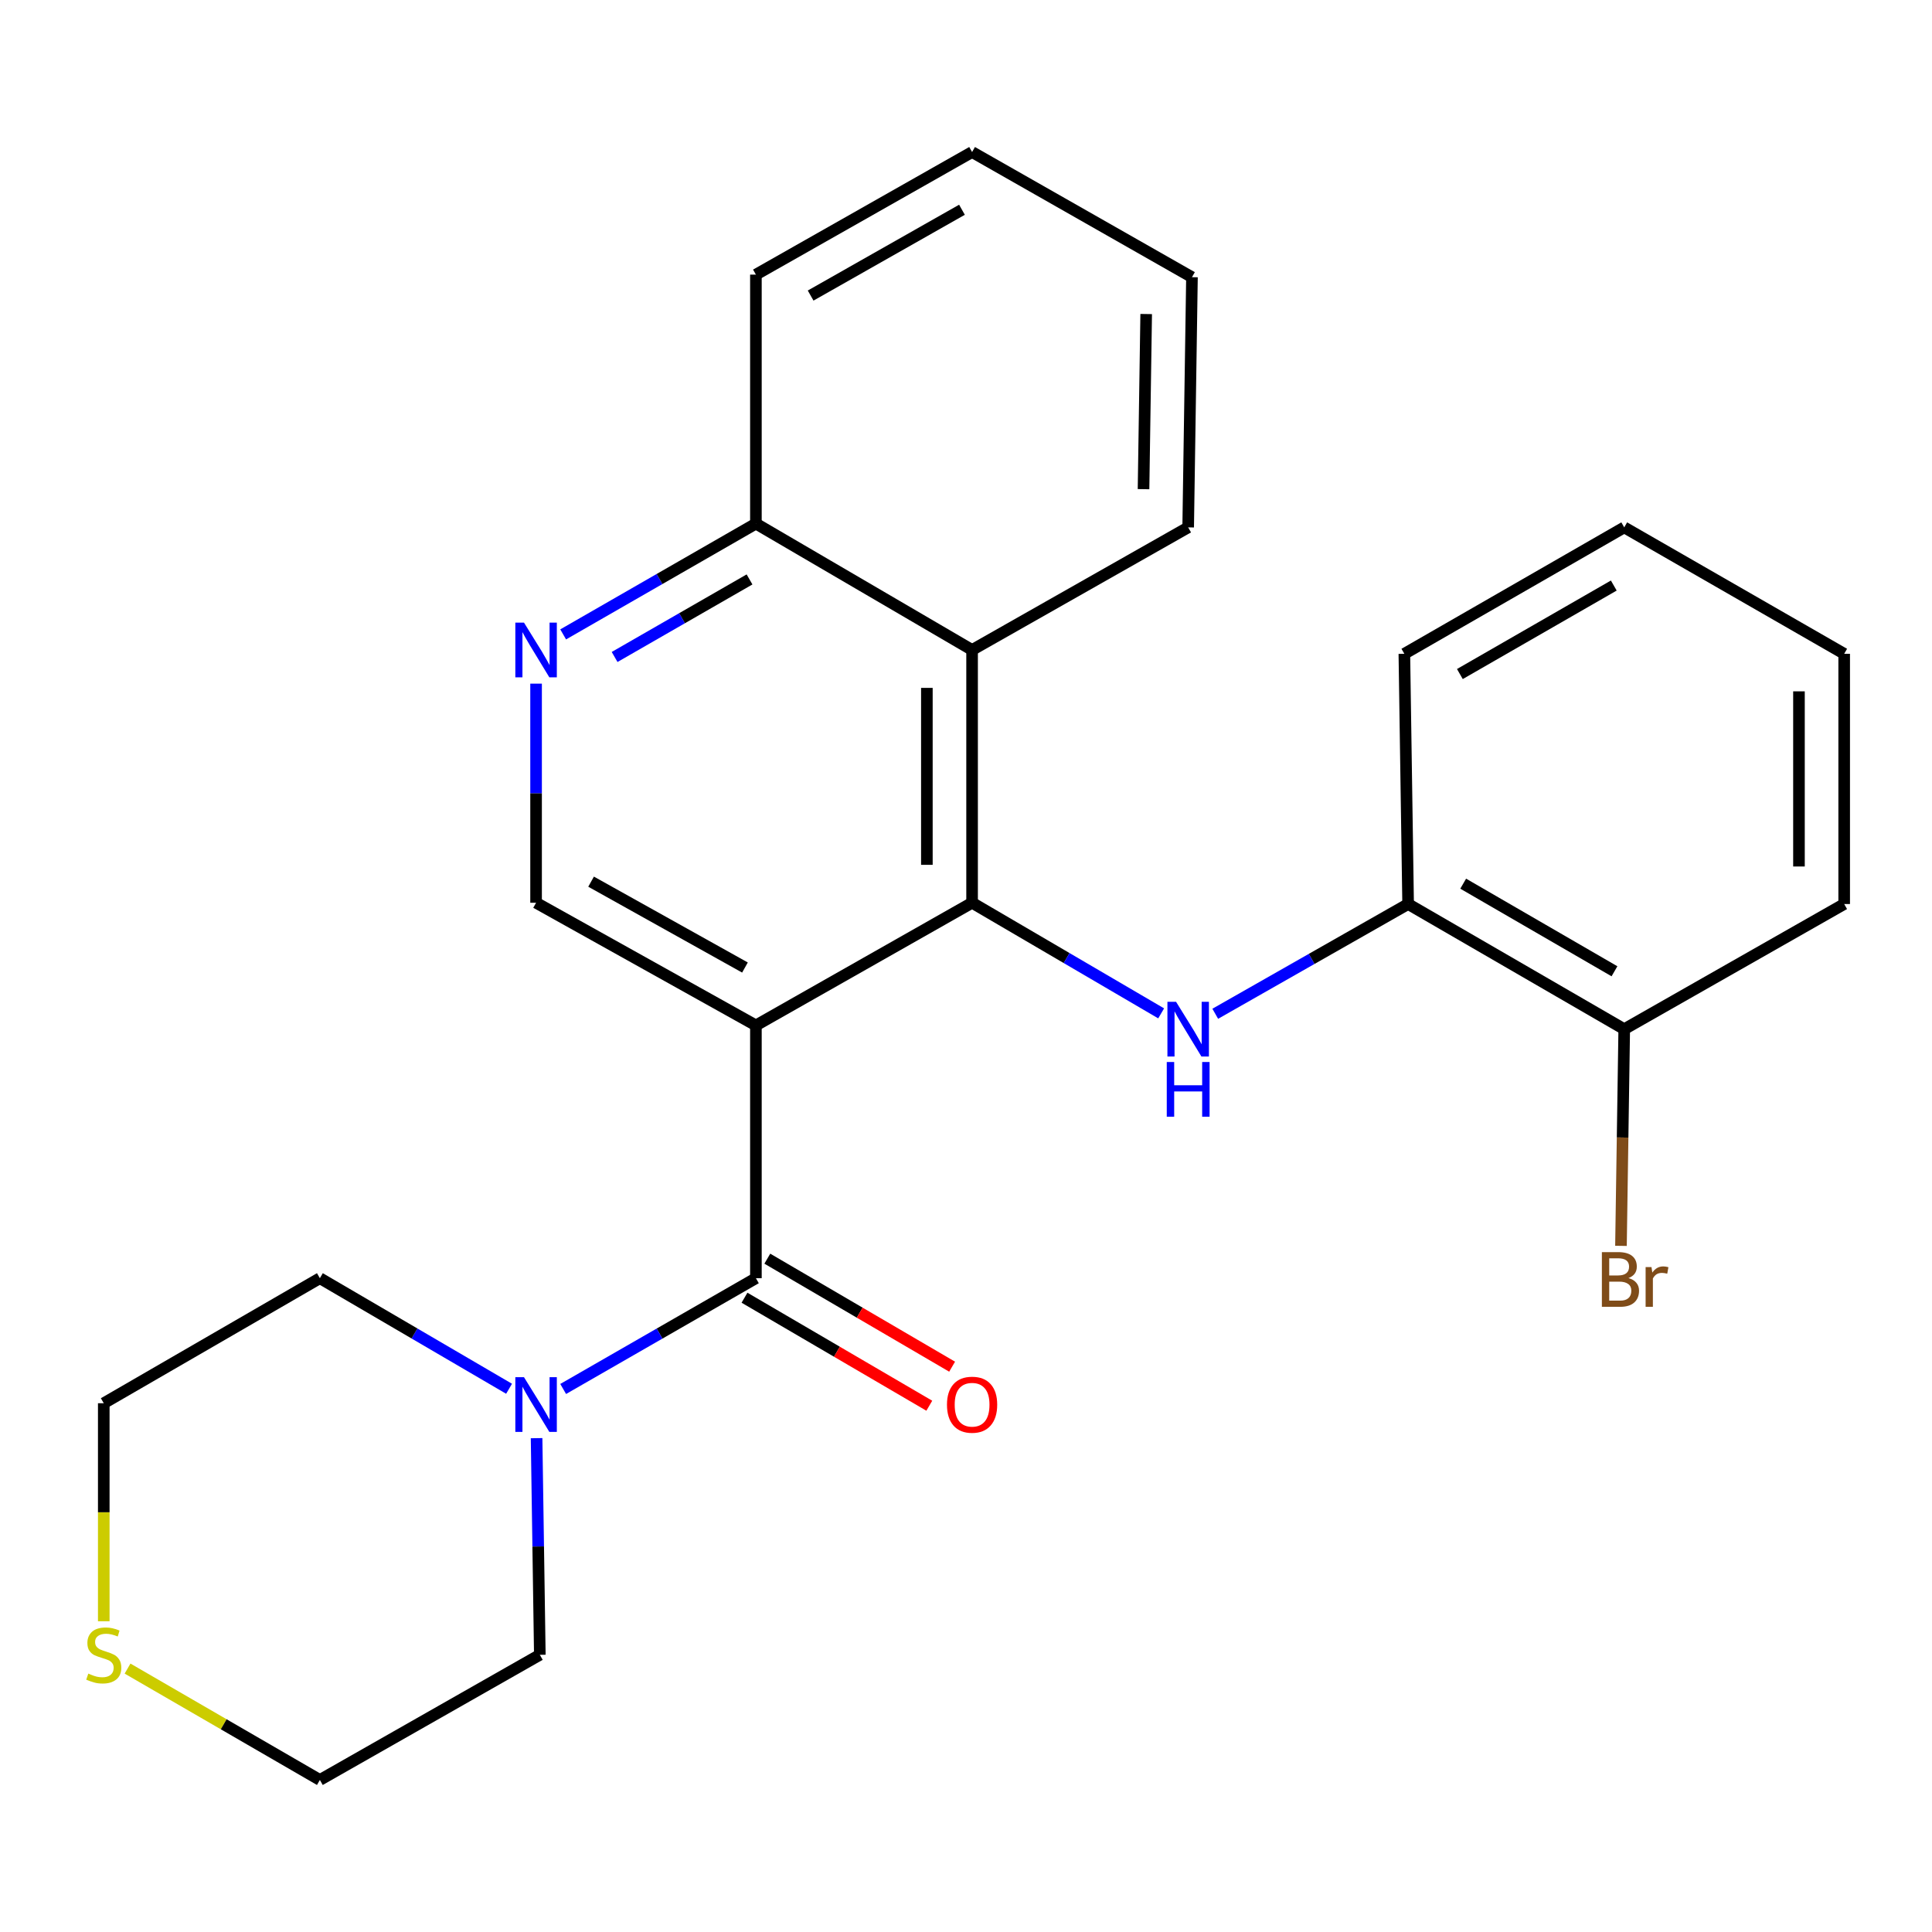 <?xml version='1.0' encoding='iso-8859-1'?>
<svg version='1.1' baseProfile='full'
              xmlns='http://www.w3.org/2000/svg'
                      xmlns:rdkit='http://www.rdkit.org/xml'
                      xmlns:xlink='http://www.w3.org/1999/xlink'
                  xml:space='preserve'
width='1000px' height='1000px' viewBox='0 0 1000 1000'>
<!-- END OF HEADER -->
<rect style='opacity:1.0;fill:#FFFFFF;stroke:none' width='1000' height='1000' x='0' y='0'> </rect>
<path class='bond-0' d='M 391.256,530.75 L 503.152,467.261' style='fill:none;fill-rule:evenodd;stroke:#000000;stroke-width:6px;stroke-linecap:butt;stroke-linejoin:miter;stroke-opacity:1' />
<path class='bond-1' d='M 391.256,530.75 L 391.256,661.59' style='fill:none;fill-rule:evenodd;stroke:#000000;stroke-width:6px;stroke-linecap:butt;stroke-linejoin:miter;stroke-opacity:1' />
<path class='bond-5' d='M 391.256,530.75 L 277.474,467.261' style='fill:none;fill-rule:evenodd;stroke:#000000;stroke-width:6px;stroke-linecap:butt;stroke-linejoin:miter;stroke-opacity:1' />
<path class='bond-5' d='M 385.592,500.789 L 305.946,456.347' style='fill:none;fill-rule:evenodd;stroke:#000000;stroke-width:6px;stroke-linecap:butt;stroke-linejoin:miter;stroke-opacity:1' />
<path class='bond-2' d='M 503.152,467.261 L 552.084,495.891' style='fill:none;fill-rule:evenodd;stroke:#000000;stroke-width:6px;stroke-linecap:butt;stroke-linejoin:miter;stroke-opacity:1' />
<path class='bond-2' d='M 552.084,495.891 L 601.016,524.521' style='fill:none;fill-rule:evenodd;stroke:#0000FF;stroke-width:6px;stroke-linecap:butt;stroke-linejoin:miter;stroke-opacity:1' />
<path class='bond-3' d='M 503.152,467.261 L 503.152,336.421' style='fill:none;fill-rule:evenodd;stroke:#000000;stroke-width:6px;stroke-linecap:butt;stroke-linejoin:miter;stroke-opacity:1' />
<path class='bond-3' d='M 479.748,447.635 L 479.748,356.047' style='fill:none;fill-rule:evenodd;stroke:#000000;stroke-width:6px;stroke-linecap:butt;stroke-linejoin:miter;stroke-opacity:1' />
<path class='bond-4' d='M 391.256,661.59 L 341.376,690.261' style='fill:none;fill-rule:evenodd;stroke:#000000;stroke-width:6px;stroke-linecap:butt;stroke-linejoin:miter;stroke-opacity:1' />
<path class='bond-4' d='M 341.376,690.261 L 291.495,718.931' style='fill:none;fill-rule:evenodd;stroke:#0000FF;stroke-width:6px;stroke-linecap:butt;stroke-linejoin:miter;stroke-opacity:1' />
<path class='bond-9' d='M 385.351,671.693 L 433.179,699.647' style='fill:none;fill-rule:evenodd;stroke:#000000;stroke-width:6px;stroke-linecap:butt;stroke-linejoin:miter;stroke-opacity:1' />
<path class='bond-9' d='M 433.179,699.647 L 481.007,727.601' style='fill:none;fill-rule:evenodd;stroke:#FF0000;stroke-width:6px;stroke-linecap:butt;stroke-linejoin:miter;stroke-opacity:1' />
<path class='bond-9' d='M 397.161,651.487 L 444.989,679.441' style='fill:none;fill-rule:evenodd;stroke:#000000;stroke-width:6px;stroke-linecap:butt;stroke-linejoin:miter;stroke-opacity:1' />
<path class='bond-9' d='M 444.989,679.441 L 492.816,707.396' style='fill:none;fill-rule:evenodd;stroke:#FF0000;stroke-width:6px;stroke-linecap:butt;stroke-linejoin:miter;stroke-opacity:1' />
<path class='bond-7' d='M 629.01,524.726 L 678.926,496.325' style='fill:none;fill-rule:evenodd;stroke:#0000FF;stroke-width:6px;stroke-linecap:butt;stroke-linejoin:miter;stroke-opacity:1' />
<path class='bond-7' d='M 678.926,496.325 L 728.842,467.924' style='fill:none;fill-rule:evenodd;stroke:#000000;stroke-width:6px;stroke-linecap:butt;stroke-linejoin:miter;stroke-opacity:1' />
<path class='bond-15' d='M 503.152,336.421 L 614.996,272.97' style='fill:none;fill-rule:evenodd;stroke:#000000;stroke-width:6px;stroke-linecap:butt;stroke-linejoin:miter;stroke-opacity:1' />
<path class='bond-25' d='M 503.152,336.421 L 391.256,271.02' style='fill:none;fill-rule:evenodd;stroke:#000000;stroke-width:6px;stroke-linecap:butt;stroke-linejoin:miter;stroke-opacity:1' />
<path class='bond-13' d='M 263.494,718.82 L 214.53,690.205' style='fill:none;fill-rule:evenodd;stroke:#0000FF;stroke-width:6px;stroke-linecap:butt;stroke-linejoin:miter;stroke-opacity:1' />
<path class='bond-13' d='M 214.53,690.205 L 165.565,661.59' style='fill:none;fill-rule:evenodd;stroke:#000000;stroke-width:6px;stroke-linecap:butt;stroke-linejoin:miter;stroke-opacity:1' />
<path class='bond-14' d='M 277.735,744.389 L 278.573,800.46' style='fill:none;fill-rule:evenodd;stroke:#0000FF;stroke-width:6px;stroke-linecap:butt;stroke-linejoin:miter;stroke-opacity:1' />
<path class='bond-14' d='M 278.573,800.46 L 279.412,856.53' style='fill:none;fill-rule:evenodd;stroke:#000000;stroke-width:6px;stroke-linecap:butt;stroke-linejoin:miter;stroke-opacity:1' />
<path class='bond-6' d='M 277.474,467.261 L 277.474,410.556' style='fill:none;fill-rule:evenodd;stroke:#000000;stroke-width:6px;stroke-linecap:butt;stroke-linejoin:miter;stroke-opacity:1' />
<path class='bond-6' d='M 277.474,410.556 L 277.474,353.852' style='fill:none;fill-rule:evenodd;stroke:#0000FF;stroke-width:6px;stroke-linecap:butt;stroke-linejoin:miter;stroke-opacity:1' />
<path class='bond-8' d='M 291.495,328.362 L 341.376,299.691' style='fill:none;fill-rule:evenodd;stroke:#0000FF;stroke-width:6px;stroke-linecap:butt;stroke-linejoin:miter;stroke-opacity:1' />
<path class='bond-8' d='M 341.376,299.691 L 391.256,271.02' style='fill:none;fill-rule:evenodd;stroke:#000000;stroke-width:6px;stroke-linecap:butt;stroke-linejoin:miter;stroke-opacity:1' />
<path class='bond-8' d='M 318.122,340.051 L 353.039,319.982' style='fill:none;fill-rule:evenodd;stroke:#0000FF;stroke-width:6px;stroke-linecap:butt;stroke-linejoin:miter;stroke-opacity:1' />
<path class='bond-8' d='M 353.039,319.982 L 387.955,299.912' style='fill:none;fill-rule:evenodd;stroke:#000000;stroke-width:6px;stroke-linecap:butt;stroke-linejoin:miter;stroke-opacity:1' />
<path class='bond-11' d='M 728.842,467.924 L 840.699,532.7' style='fill:none;fill-rule:evenodd;stroke:#000000;stroke-width:6px;stroke-linecap:butt;stroke-linejoin:miter;stroke-opacity:1' />
<path class='bond-11' d='M 757.349,457.387 L 835.649,502.731' style='fill:none;fill-rule:evenodd;stroke:#000000;stroke-width:6px;stroke-linecap:butt;stroke-linejoin:miter;stroke-opacity:1' />
<path class='bond-18' d='M 728.842,467.924 L 726.892,338.41' style='fill:none;fill-rule:evenodd;stroke:#000000;stroke-width:6px;stroke-linecap:butt;stroke-linejoin:miter;stroke-opacity:1' />
<path class='bond-20' d='M 391.256,271.02 L 391.256,142.143' style='fill:none;fill-rule:evenodd;stroke:#000000;stroke-width:6px;stroke-linecap:butt;stroke-linejoin:miter;stroke-opacity:1' />
<path class='bond-10' d='M 66.02,863.66 L 115.793,892.483' style='fill:none;fill-rule:evenodd;stroke:#CCCC00;stroke-width:6px;stroke-linecap:butt;stroke-linejoin:miter;stroke-opacity:1' />
<path class='bond-10' d='M 115.793,892.483 L 165.565,921.307' style='fill:none;fill-rule:evenodd;stroke:#000000;stroke-width:6px;stroke-linecap:butt;stroke-linejoin:miter;stroke-opacity:1' />
<path class='bond-26' d='M 53.708,839.155 L 53.708,782.735' style='fill:none;fill-rule:evenodd;stroke:#CCCC00;stroke-width:6px;stroke-linecap:butt;stroke-linejoin:miter;stroke-opacity:1' />
<path class='bond-26' d='M 53.708,782.735 L 53.708,726.314' style='fill:none;fill-rule:evenodd;stroke:#000000;stroke-width:6px;stroke-linecap:butt;stroke-linejoin:miter;stroke-opacity:1' />
<path class='bond-12' d='M 840.699,532.7 L 839.855,588.777' style='fill:none;fill-rule:evenodd;stroke:#000000;stroke-width:6px;stroke-linecap:butt;stroke-linejoin:miter;stroke-opacity:1' />
<path class='bond-12' d='M 839.855,588.777 L 839.011,644.854' style='fill:none;fill-rule:evenodd;stroke:#7F4C19;stroke-width:6px;stroke-linecap:butt;stroke-linejoin:miter;stroke-opacity:1' />
<path class='bond-19' d='M 840.699,532.7 L 954.545,467.924' style='fill:none;fill-rule:evenodd;stroke:#000000;stroke-width:6px;stroke-linecap:butt;stroke-linejoin:miter;stroke-opacity:1' />
<path class='bond-16' d='M 165.565,661.59 L 53.708,726.314' style='fill:none;fill-rule:evenodd;stroke:#000000;stroke-width:6px;stroke-linecap:butt;stroke-linejoin:miter;stroke-opacity:1' />
<path class='bond-17' d='M 279.412,856.53 L 165.565,921.307' style='fill:none;fill-rule:evenodd;stroke:#000000;stroke-width:6px;stroke-linecap:butt;stroke-linejoin:miter;stroke-opacity:1' />
<path class='bond-21' d='M 614.996,272.97 L 616.959,143.47' style='fill:none;fill-rule:evenodd;stroke:#000000;stroke-width:6px;stroke-linecap:butt;stroke-linejoin:miter;stroke-opacity:1' />
<path class='bond-21' d='M 591.889,253.191 L 593.264,162.54' style='fill:none;fill-rule:evenodd;stroke:#000000;stroke-width:6px;stroke-linecap:butt;stroke-linejoin:miter;stroke-opacity:1' />
<path class='bond-22' d='M 726.892,338.41 L 840.699,272.97' style='fill:none;fill-rule:evenodd;stroke:#000000;stroke-width:6px;stroke-linecap:butt;stroke-linejoin:miter;stroke-opacity:1' />
<path class='bond-22' d='M 755.629,348.883 L 835.294,303.075' style='fill:none;fill-rule:evenodd;stroke:#000000;stroke-width:6px;stroke-linecap:butt;stroke-linejoin:miter;stroke-opacity:1' />
<path class='bond-28' d='M 954.545,467.924 L 954.545,338.41' style='fill:none;fill-rule:evenodd;stroke:#000000;stroke-width:6px;stroke-linecap:butt;stroke-linejoin:miter;stroke-opacity:1' />
<path class='bond-28' d='M 931.142,448.497 L 931.142,357.837' style='fill:none;fill-rule:evenodd;stroke:#000000;stroke-width:6px;stroke-linecap:butt;stroke-linejoin:miter;stroke-opacity:1' />
<path class='bond-24' d='M 391.256,142.143 L 503.152,78.693' style='fill:none;fill-rule:evenodd;stroke:#000000;stroke-width:6px;stroke-linecap:butt;stroke-linejoin:miter;stroke-opacity:1' />
<path class='bond-24' d='M 419.584,152.984 L 497.912,108.569' style='fill:none;fill-rule:evenodd;stroke:#000000;stroke-width:6px;stroke-linecap:butt;stroke-linejoin:miter;stroke-opacity:1' />
<path class='bond-27' d='M 616.959,143.47 L 503.152,78.693' style='fill:none;fill-rule:evenodd;stroke:#000000;stroke-width:6px;stroke-linecap:butt;stroke-linejoin:miter;stroke-opacity:1' />
<path class='bond-23' d='M 840.699,272.97 L 954.545,338.41' style='fill:none;fill-rule:evenodd;stroke:#000000;stroke-width:6px;stroke-linecap:butt;stroke-linejoin:miter;stroke-opacity:1' />
<path  class='atom-3' d='M 608.736 518.54
L 618.016 533.54
Q 618.936 535.02, 620.416 537.7
Q 621.896 540.38, 621.976 540.54
L 621.976 518.54
L 625.736 518.54
L 625.736 546.86
L 621.856 546.86
L 611.896 530.46
Q 610.736 528.54, 609.496 526.34
Q 608.296 524.14, 607.936 523.46
L 607.936 546.86
L 604.256 546.86
L 604.256 518.54
L 608.736 518.54
' fill='#0000FF'/>
<path  class='atom-3' d='M 603.916 549.692
L 607.756 549.692
L 607.756 561.732
L 622.236 561.732
L 622.236 549.692
L 626.076 549.692
L 626.076 578.012
L 622.236 578.012
L 622.236 564.932
L 607.756 564.932
L 607.756 578.012
L 603.916 578.012
L 603.916 549.692
' fill='#0000FF'/>
<path  class='atom-5' d='M 271.214 712.831
L 280.494 727.831
Q 281.414 729.311, 282.894 731.991
Q 284.374 734.671, 284.454 734.831
L 284.454 712.831
L 288.214 712.831
L 288.214 741.151
L 284.334 741.151
L 274.374 724.751
Q 273.214 722.831, 271.974 720.631
Q 270.774 718.431, 270.414 717.751
L 270.414 741.151
L 266.734 741.151
L 266.734 712.831
L 271.214 712.831
' fill='#0000FF'/>
<path  class='atom-7' d='M 271.214 322.261
L 280.494 337.261
Q 281.414 338.741, 282.894 341.421
Q 284.374 344.101, 284.454 344.261
L 284.454 322.261
L 288.214 322.261
L 288.214 350.581
L 284.334 350.581
L 274.374 334.181
Q 273.214 332.261, 271.974 330.061
Q 270.774 327.861, 270.414 327.181
L 270.414 350.581
L 266.734 350.581
L 266.734 322.261
L 271.214 322.261
' fill='#0000FF'/>
<path  class='atom-10' d='M 490.152 727.071
Q 490.152 720.271, 493.512 716.471
Q 496.872 712.671, 503.152 712.671
Q 509.432 712.671, 512.792 716.471
Q 516.152 720.271, 516.152 727.071
Q 516.152 733.951, 512.752 737.871
Q 509.352 741.751, 503.152 741.751
Q 496.912 741.751, 493.512 737.871
Q 490.152 733.991, 490.152 727.071
M 503.152 738.551
Q 507.472 738.551, 509.792 735.671
Q 512.152 732.751, 512.152 727.071
Q 512.152 721.511, 509.792 718.711
Q 507.472 715.871, 503.152 715.871
Q 498.832 715.871, 496.472 718.671
Q 494.152 721.471, 494.152 727.071
Q 494.152 732.791, 496.472 735.671
Q 498.832 738.551, 503.152 738.551
' fill='#FF0000'/>
<path  class='atom-11' d='M 45.708 866.25
Q 46.028 866.37, 47.348 866.93
Q 48.668 867.49, 50.108 867.85
Q 51.588 868.17, 53.028 868.17
Q 55.708 868.17, 57.268 866.89
Q 58.828 865.57, 58.828 863.29
Q 58.828 861.73, 58.028 860.77
Q 57.268 859.81, 56.068 859.29
Q 54.868 858.77, 52.868 858.17
Q 50.348 857.41, 48.828 856.69
Q 47.348 855.97, 46.268 854.45
Q 45.228 852.93, 45.228 850.37
Q 45.228 846.81, 47.628 844.61
Q 50.068 842.41, 54.868 842.41
Q 58.148 842.41, 61.868 843.97
L 60.948 847.05
Q 57.548 845.65, 54.988 845.65
Q 52.228 845.65, 50.708 846.81
Q 49.188 847.93, 49.228 849.89
Q 49.228 851.41, 49.988 852.33
Q 50.788 853.25, 51.908 853.77
Q 53.068 854.29, 54.988 854.89
Q 57.548 855.69, 59.068 856.49
Q 60.588 857.29, 61.668 858.93
Q 62.788 860.53, 62.788 863.29
Q 62.788 867.21, 60.148 869.33
Q 57.548 871.41, 53.188 871.41
Q 50.668 871.41, 48.748 870.85
Q 46.868 870.33, 44.628 869.41
L 45.708 866.25
' fill='#CCCC00'/>
<path  class='atom-13' d='M 842.889 661.533
Q 845.609 662.293, 846.969 663.973
Q 848.369 665.613, 848.369 668.053
Q 848.369 671.973, 845.849 674.213
Q 843.369 676.413, 838.649 676.413
L 829.129 676.413
L 829.129 648.093
L 837.489 648.093
Q 842.329 648.093, 844.769 650.053
Q 847.209 652.013, 847.209 655.613
Q 847.209 659.893, 842.889 661.533
M 832.929 651.293
L 832.929 660.173
L 837.489 660.173
Q 840.289 660.173, 841.729 659.053
Q 843.209 657.893, 843.209 655.613
Q 843.209 651.293, 837.489 651.293
L 832.929 651.293
M 838.649 673.213
Q 841.409 673.213, 842.889 671.893
Q 844.369 670.573, 844.369 668.053
Q 844.369 665.733, 842.729 664.573
Q 841.129 663.373, 838.049 663.373
L 832.929 663.373
L 832.929 673.213
L 838.649 673.213
' fill='#7F4C19'/>
<path  class='atom-13' d='M 854.809 655.853
L 855.249 658.693
Q 857.409 655.493, 860.929 655.493
Q 862.049 655.493, 863.569 655.893
L 862.969 659.253
Q 861.249 658.853, 860.289 658.853
Q 858.609 658.853, 857.489 659.533
Q 856.409 660.173, 855.529 661.733
L 855.529 676.413
L 851.769 676.413
L 851.769 655.853
L 854.809 655.853
' fill='#7F4C19'/>
</svg>
